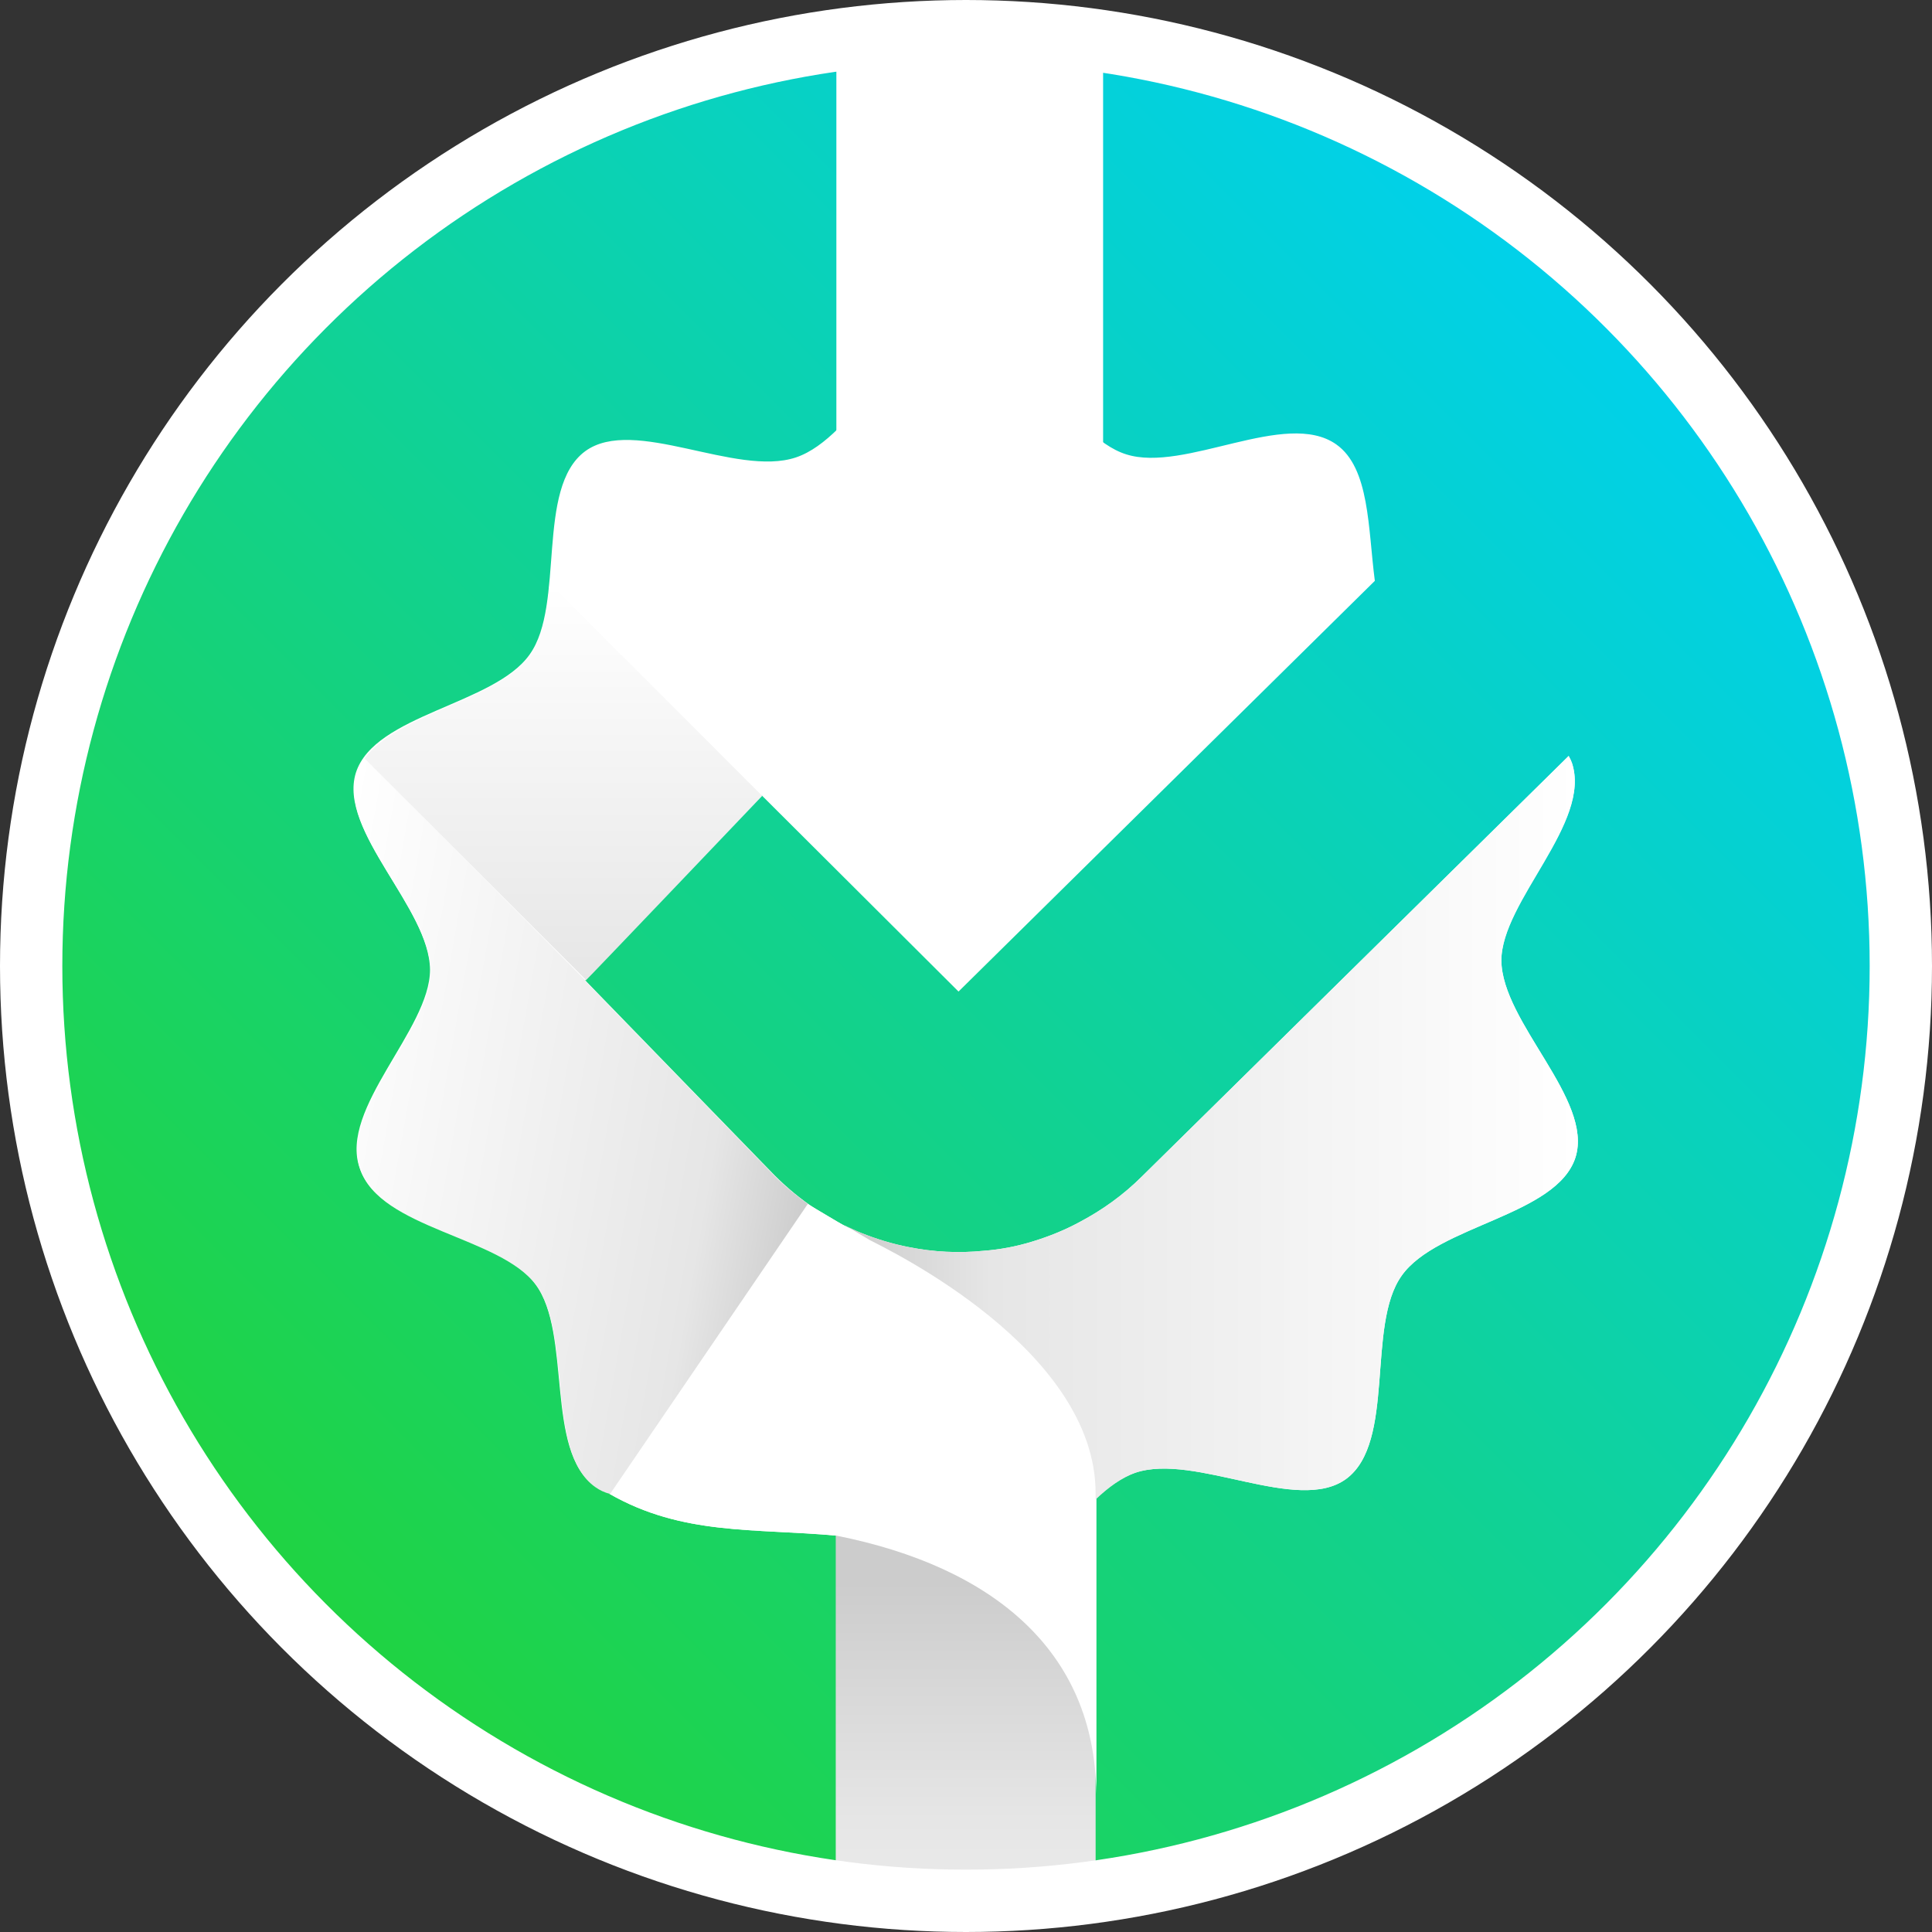 <?xml version="1.0" encoding="UTF-8"?>
<svg xmlns="http://www.w3.org/2000/svg" xmlns:xlink="http://www.w3.org/1999/xlink" id="b" version="1.1" viewBox="0 0 310 310">
  <rect x="0" y="0" width="310" height="310" fill="#333333" stroke="none"/>
  <defs>
    <style>
      .st0, .st1 {
        fill: none;
      }

      .st2 {
        fill: url(#linear-gradient2);
      }

      .st3 {
        fill: url(#linear-gradient1);
      }

      .st4 {
        fill: url(#linear-gradient3);
      }

      .st5 {
        fill: url(#linear-gradient5);
      }

      .st6 {
        fill: url(#linear-gradient4);
      }

      .st1 {
        stroke: #fff;
        stroke-miterlimit: 10;
        stroke-width: 10px;
      }

      .st7 {
        fill: url(#linear-gradient);
      }

      .st8 {
        clip-path: url(#clippath-1);
      }

      .st9 {
        fill: #fff;
      }

      .st10 {
        clip-path: url(#clippath);
      }
    </style>
    <clipPath id="clippath">
      <circle class="st0" cx="155" cy="155" r="150"></circle>
    </clipPath>
    <clipPath id="clippath-1">
      <circle class="st0" cx="155" cy="155" r="150"></circle>
    </clipPath>
    <linearGradient id="linear-gradient" x1="48.9" y1="-1998.2" x2="261.1" y2="-2210.3" gradientTransform="translate(0 2259.3)" gradientUnits="userSpaceOnUse">
      <stop offset="0" stop-color="#a6a8ab"></stop>
      <stop offset="1" stop-color="#f1f1f2"></stop>
    </linearGradient>
    <linearGradient id="linear-gradient1" x1="48.9" y1="43.6" x2="261.1" y2="255.7" gradientTransform="translate(0 304.7) scale(1 -1)" gradientUnits="userSpaceOnUse">
      <stop offset="0" stop-color="#20d340"></stop>
      <stop offset="1" stop-color="#00d1ed"></stop>
    </linearGradient>
    <linearGradient id="linear-gradient2" x1="140.9" y1="-1929.3" x2="140.9" y2="-2024.4" gradientTransform="translate(0 2259.3)" gradientUnits="userSpaceOnUse">
      <stop offset="0" stop-color="#f2f2f2"></stop>
      <stop offset=".4" stop-color="#e6e6e6"></stop>
      <stop offset=".8" stop-color="#ccc"></stop>
    </linearGradient>
    <linearGradient id="linear-gradient3" x1="253.2" y1="-2078.2" x2="135.5" y2="-2078.2" gradientTransform="translate(0 2259.3)" gradientUnits="userSpaceOnUse">
      <stop offset="0" stop-color="#fff"></stop>
      <stop offset=".8" stop-color="#e6e6e6"></stop>
      <stop offset="1" stop-color="#ccc"></stop>
    </linearGradient>
    <linearGradient id="linear-gradient4" x1="48.1" y1="-2083.9" x2="130.5" y2="-2069.3" gradientTransform="translate(0 2259.3)" gradientUnits="userSpaceOnUse">
      <stop offset="0" stop-color="#fff"></stop>
      <stop offset=".8" stop-color="#e6e6e6"></stop>
      <stop offset="1" stop-color="#ccc"></stop>
    </linearGradient>
    <linearGradient id="linear-gradient5" x1="90.4" y1="-2165.6" x2="90.4" y2="-2101.8" gradientTransform="translate(0 2259.3)" gradientUnits="userSpaceOnUse">
      <stop offset="0" stop-color="#fff"></stop>
      <stop offset="1" stop-color="#e6e6e6"></stop>
    </linearGradient>
  </defs>
  <g id="c">
    <g class="st10">
      <g class="st8">
        <g>
          <circle class="st7" cx="155" cy="155" r="150"></circle>
          <circle class="st3" cx="155" cy="155" r="150"></circle>
          <path class="st9" d="M252.2,122.4c-.1-.4-.3-.7-.5-1.1l-68.4,67.4c-3.1,3.1-6.5,5.5-10.1,7.4-2.4,1.3-4.9,2.3-7.5,3.1-2.6.8-5.2,1.3-7.9,1.5-4,.4-8,.2-12-.6-2.6-.5-5.2-1.3-7.7-2.3-5-2-9.7-5.1-13.8-9.2h0s-30.4-31.3-30.4-31.3l28.3-29.7,31.6,31.5h0l66.8-65.9c-1.1-8.4-.8-18.1-6.2-21.9-8.1-5.7-24.3,4.6-33.7,1.6-9.3-2.9-16.7-20.7-26.7-20.6-9.6,0-16.7,17.9-26.3,21.1-9.6,3.2-26-6.7-33.8-1-8,5.9-3.2,24.6-8.9,32.6-5.7,8.1-24.9,9.6-27.9,19-2.9,9.3,11.8,21.6,11.9,31.6,0,9.6-14.6,22.2-11.3,31.8,3.2,9.6,22.5,10.8,28.2,18.6,5.9,8,1.5,26.7,9.5,32.4,8.1,5.7,24.3-4.6,33.7-1.6,9.3,2.9,16.7,20.7,26.7,20.6,9.6,0,16.7-17.9,26.4-21.1,9.6-3.2,26,6.7,33.8,1,8-5.9,3.2-24.6,8.9-32.6,5.7-8.1,24.9-9.6,27.9-19,2.9-9.3-11.8-21.6-11.9-31.6,0-9.6,14.6-22.2,11.3-31.8h0Z"></path>
          <rect class="st9" x="134.2" y="-13.7" width="42.8" height="92.1"></rect>
          <path class="st9" d="M134.2,246.4c25.1,5,41.5,18.5,41.7,41.4v-48c0-23-33.2-39-36.2-40.6l-10.1-6-31.8,46.5s0,0,0,0c11.7,6.7,23.2,5.5,36.4,6.7Z"></path>
          <path class="st2" d="M175.8,330h-41.7v-83.6c-10.1-2.3-19.6-6.3-28.1-11.6,1.2,0,28.1,0,28.1,0h0c22.9,0,41.5,18.5,41.7,41.4v53.7h0Z"></path>
          <path class="st9" d="M105.9,234.8s0,0,.1,0c0,0,0,0,0,0h0Z"></path>
          <path class="st9" d="M134.2,246.4c25.1,5,41.5,18.5,41.7,41.4v-48c0-23-33.2-39-36.2-40.6l-10.1-6-31.8,46.5s0,0,0,0c11.7,6.7,23.2,5.5,36.4,6.7Z"></path>
          <path class="st4" d="M240.9,154.2c0-9.6,14.6-22.2,11.3-31.8-.1-.4-.3-.7-.5-1.1l-68.4,67.4c-3.1,3.1-6.5,5.5-10.1,7.4-2.4,1.3-4.9,2.3-7.5,3.1-2.6.8-5.2,1.3-7.9,1.5-4,.4-8,.2-12-.6-2.6-.5-5.2-1.3-7.7-2.3-.9-.4-1.8-.8-2.7-1.3,1.2.7,2.5,1.5,4.2,2.5,2.9,1.5,36.2,17.5,36.2,40.6v1c2.1-2,4.2-3.5,6.4-4.3,9.6-3.2,26,6.7,33.8,1,8-5.9,3.2-24.6,8.9-32.6,5.7-8.1,24.9-9.6,27.9-19,2.9-9.3-11.8-21.6-11.9-31.6h0Z"></path>
          <path class="st6" d="M124.4,188.8l-30.4-31.3h.1c0-.1-35.6-35.8-35.6-35.8-.5.8-1,1.6-1.3,2.5-2.9,9.3,11.8,21.6,11.9,31.6,0,9.6-14.6,22.2-11.3,31.8,3.2,9.6,22.5,10.8,28.2,18.6,5.9,8,1.5,26.7,9.5,32.4.7.5,1.5.9,2.4,1.1l31.7-46.5s0,0,.3.2c-1.9-1.4-3.8-2.9-5.5-4.6h0s0,0,0,0Z"></path>
          <path class="st5" d="M94.1,157.3h-.1c0,.1,28.3-29.6,28.3-29.6l-34.1-34.1h0c-.4,4.5-1.1,8.6-3.1,11.5-5.2,7.3-21.3,9.3-26.6,16.6l35.6,35.6h0Z"></path>
        </g>
      </g>
    </g>
    <circle class="st1" cx="155" cy="155" r="150"></circle>
  </g>
</svg>
